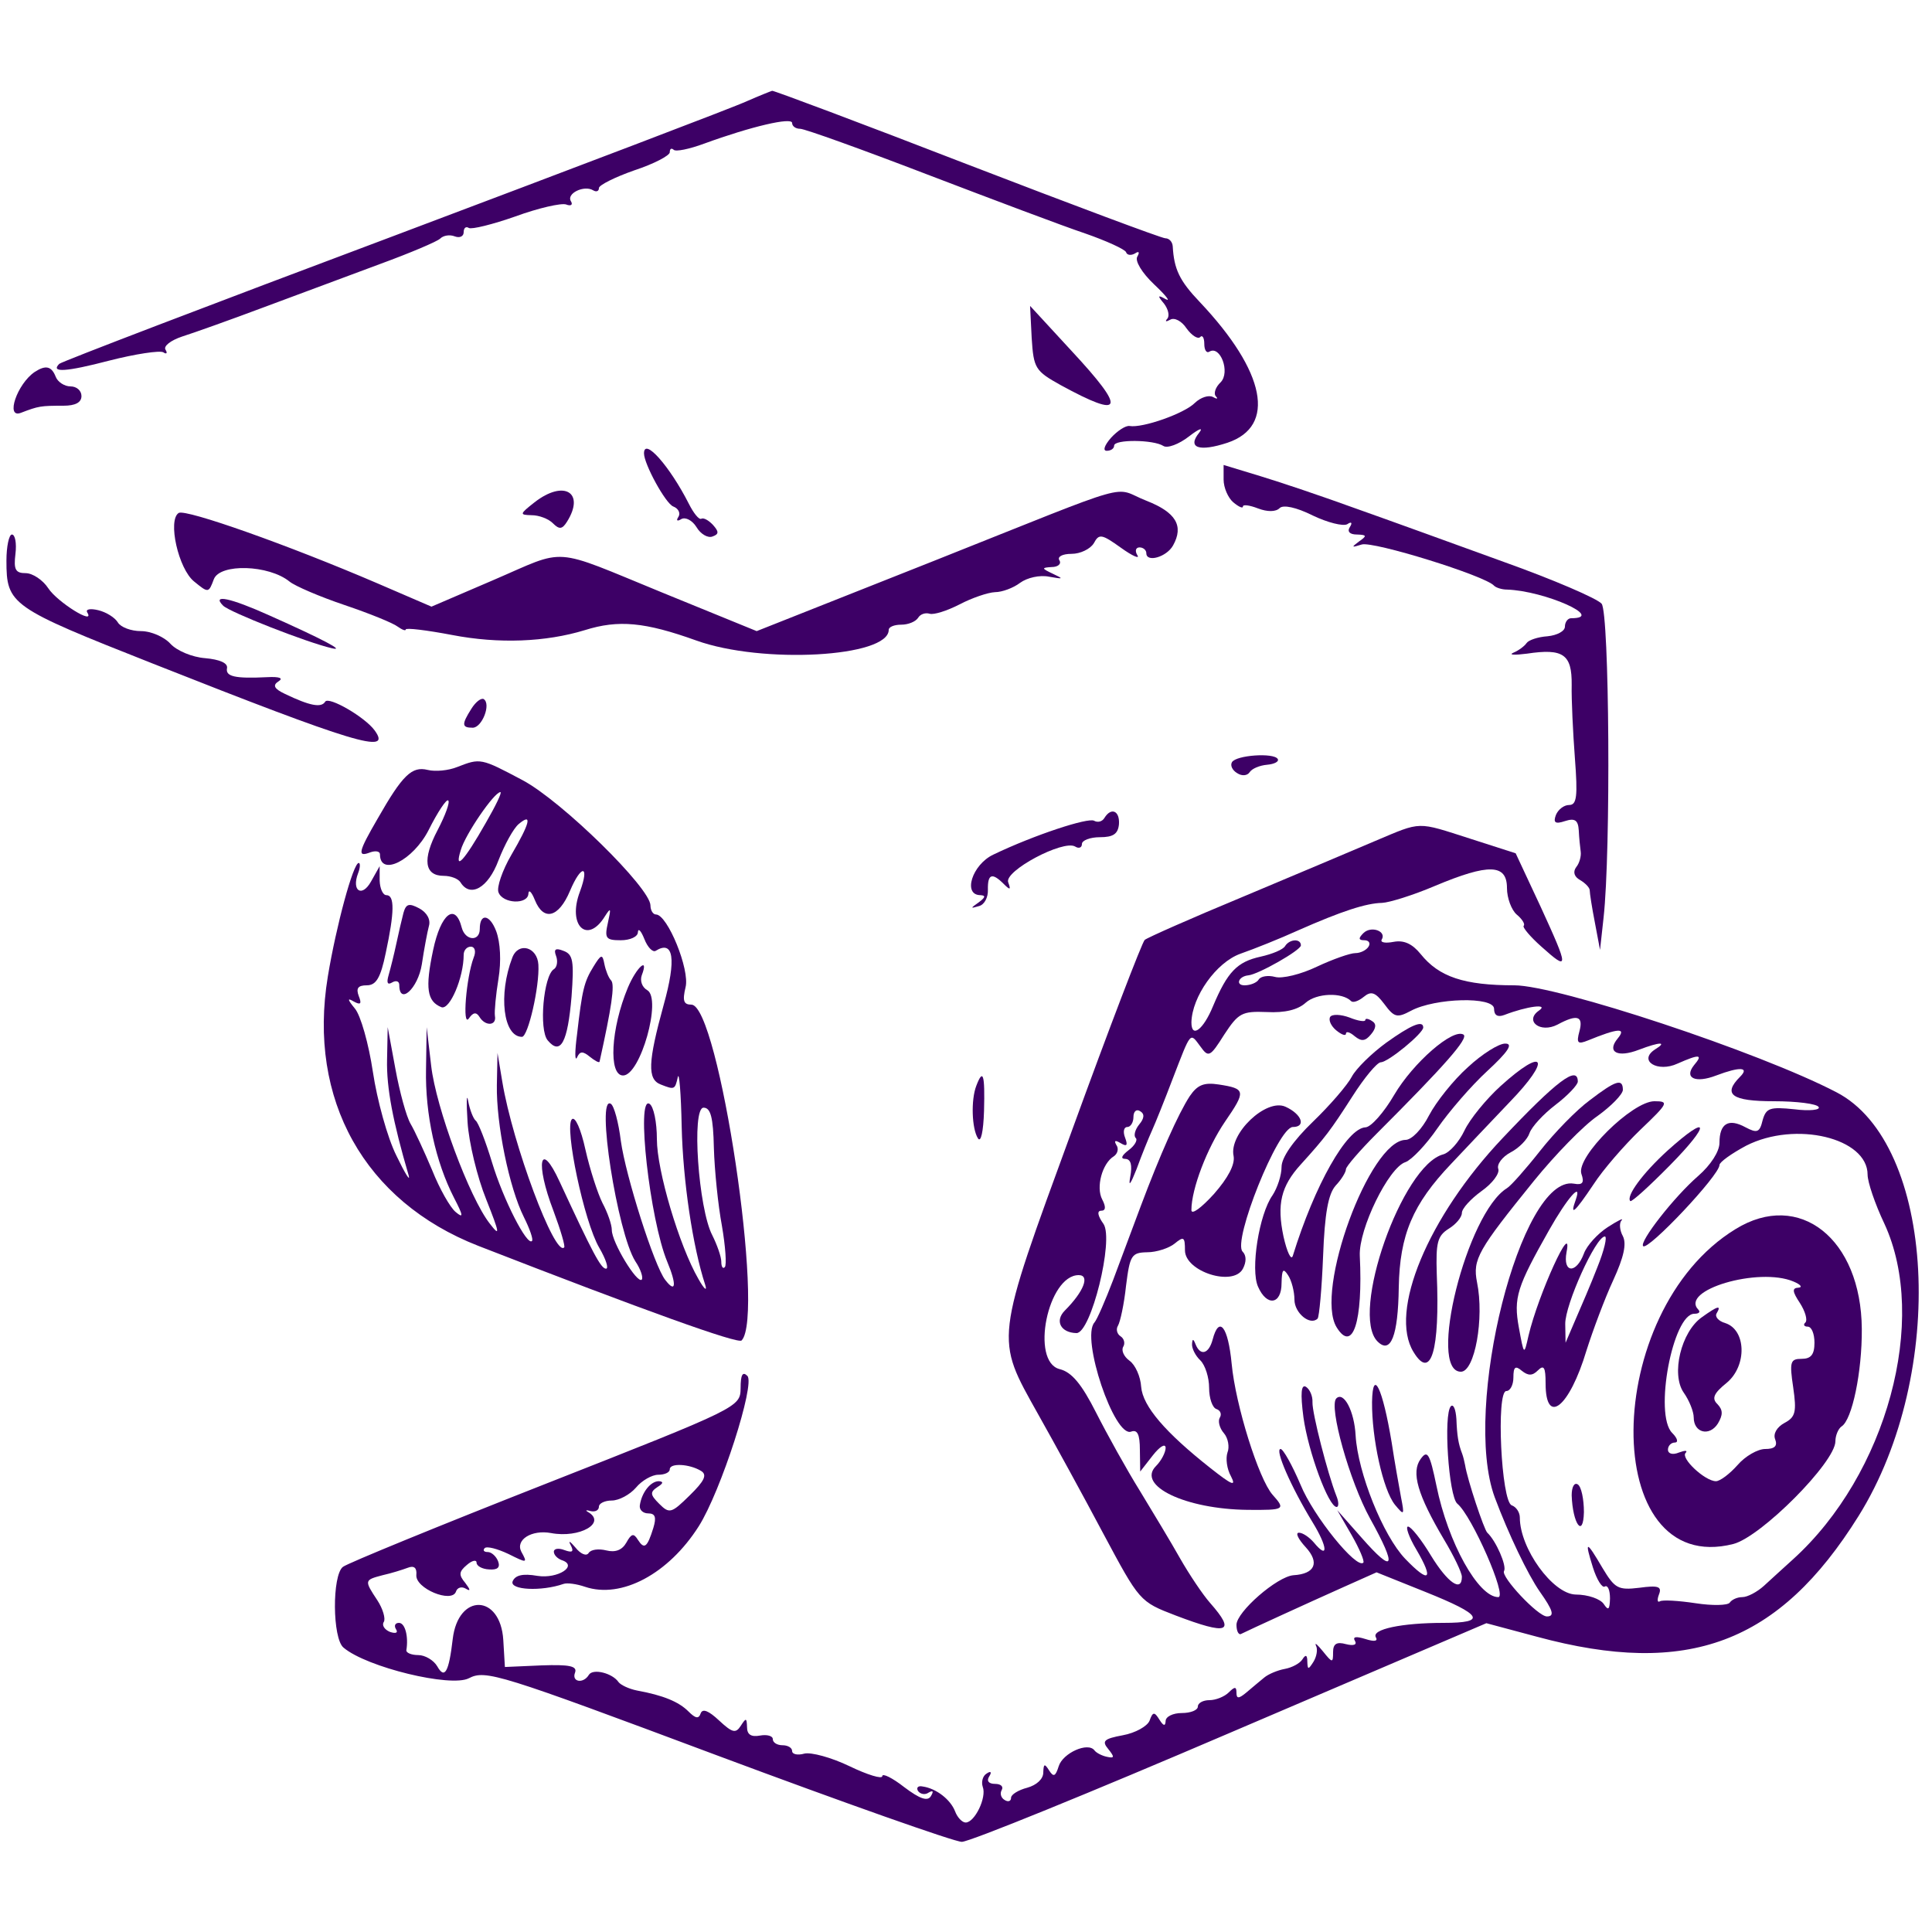  <svg  version="1.0" xmlns="http://www.w3.org/2000/svg"  width="300pt" height="300pt" viewBox="0 0 300 300"  preserveAspectRatio="xMidYMid meet">  <g transform="translate(0,300) scale(0.05,-0.05)" fill="#3d0066" stroke="none"> <path d="M2320 5686 c-38 -18 -533 -206 -1098 -419 -565 -212 -1033 -391 -1038 -397 -28 -28 21 -25 155 10 82 21 157 32 168 26 10 -7 14 -3 7 8 -7 11 16 29 52 41 35 11 150 52 254 91 105 39 266 99 360 134 93 34 178 70 187 79 10 10 30 13 45 7 16 -6 28 0 28 13 0 13 7 19 16 13 9 -5 74 11 145 36 71 26 142 42 157 37 15 -6 22 -1 15 10 -15 24 41 51 69 34 10 -6 18 -3 18 7 0 9 50 34 110 55 61 20 110 46 110 56 0 11 5 14 12 8 6 -7 49 2 95 19 145 53 273 83 273 64 0 -10 11 -18 25 -18 14 0 192 -64 395 -142 204 -78 424 -161 490 -183 66 -23 123 -49 127 -58 3 -10 16 -11 28 -4 12 8 15 4 7 -10 -8 -13 14 -50 52 -86 36 -34 53 -55 36 -46 -25 14 -26 11 -5 -14 13 -17 18 -38 10 -47 -8 -9 -4 -10 9 -3 13 8 36 -4 51 -27 16 -22 35 -34 42 -27 7 8 13 -2 13 -21 0 -19 7 -30 16 -24 34 20 65 -64 35 -95 -16 -15 -23 -35 -15 -44 8 -8 3 -9 -9 -2 -13 7 -38 -1 -56 -18 -32 -33 -163 -79 -203 -72 -12 2 -38 -15 -58 -37 -20 -23 -26 -40 -13 -40 13 0 23 7 23 16 0 20 122 19 153 -1 12 -8 48 5 80 30 31 24 45 29 31 11 -38 -47 0 -60 88 -31 152 51 119 220 -86 437 -63 66 -80 102 -84 173 -1 14 -11 25 -23 25 -11 0 -289 104 -616 230 -328 127 -600 229 -605 228 -4 -1 -39 -15 -78 -32z"/> <path d="M3204 4950 c6 -94 11 -102 90 -146 196 -107 205 -78 34 106 l-129 140 5 -100z"/> <path d="M108 4845 c-55 -37 -92 -146 -43 -127 55 21 61 22 132 22 37 0 56 10 56 30 0 17 -15 30 -34 30 -19 0 -40 14 -46 30 -13 33 -31 37 -65 15z"/> <path d="M2000 4592 c0 -33 67 -156 91 -165 16 -6 23 -21 16 -32 -8 -12 -4 -15 9 -7 13 7 34 -4 47 -25 13 -22 36 -35 50 -29 20 7 20 15 1 36 -13 14 -29 23 -36 19 -7 -4 -24 17 -39 47 -59 116 -139 207 -139 156z"/> <path d="M3800 4511 c0 -26 14 -57 30 -71 17 -14 30 -20 30 -13 0 7 21 4 47 -6 29 -11 55 -11 67 1 11 11 51 3 103 -23 46 -22 94 -34 107 -27 13 9 17 5 8 -9 -9 -14 0 -23 22 -23 31 -1 32 -4 6 -22 -24 -18 -23 -19 9 -9 35 11 384 -97 411 -128 6 -6 24 -12 40 -12 118 -4 308 -89 199 -89 -10 0 -19 -12 -19 -26 0 -14 -24 -27 -54 -30 -30 -2 -59 -12 -65 -21 -6 -9 -24 -23 -41 -30 -16 -7 3 -8 42 -3 113 17 140 -2 139 -97 -1 -46 4 -148 10 -228 9 -118 6 -145 -18 -145 -16 0 -34 -14 -41 -31 -9 -24 -2 -29 28 -19 31 10 41 3 43 -29 1 -22 4 -52 6 -66 2 -14 -4 -36 -14 -48 -11 -15 -6 -30 12 -40 17 -10 30 -24 30 -32 0 -9 7 -54 16 -100 l16 -85 11 100 c23 207 18 945 -6 975 -13 16 -150 75 -304 130 -154 56 -361 131 -460 166 -99 36 -232 81 -295 100 l-115 35 0 -45z"/> <path d="M1660 4440 c-47 -37 -47 -39 -9 -40 23 0 52 -11 66 -25 20 -20 29 -19 44 5 57 91 -10 131 -101 60z"/> <path d="M2900 4258 l-550 -218 -294 120 c-349 143 -292 138 -525 38 l-191 -82 -167 72 c-277 119 -596 232 -618 219 -35 -22 -1 -174 48 -213 44 -36 45 -36 61 7 19 50 171 45 235 -7 17 -14 94 -47 171 -73 77 -26 151 -56 165 -67 14 -10 25 -14 25 -9 0 6 65 -2 144 -17 145 -28 291 -22 412 15 105 33 187 25 346 -32 205 -74 598 -52 598 33 0 9 17 16 39 16 21 0 44 9 52 21 7 12 23 17 36 13 13 -4 54 9 93 29 38 20 88 37 110 38 22 0 57 13 78 29 22 16 61 25 90 19 45 -8 46 -7 12 9 -36 17 -36 19 -4 21 20 0 31 10 24 21 -7 11 9 20 38 20 27 0 58 15 69 33 16 30 24 29 84 -14 36 -26 60 -36 51 -23 -8 13 -5 24 7 24 11 0 21 -8 21 -18 0 -30 63 -12 83 24 34 61 9 103 -83 139 -110 43 -14 70 -660 -187z"/> <path d="M20 4259 c0 -137 12 -145 455 -320 627 -248 743 -283 689 -208 -30 42 -143 107 -154 90 -12 -20 -48 -13 -125 24 -34 16 -39 27 -20 39 16 10 3 15 -35 13 -101 -5 -130 2 -125 28 3 16 -23 27 -68 31 -40 3 -88 23 -108 45 -19 21 -60 39 -91 39 -31 0 -63 12 -72 27 -9 15 -36 32 -61 38 -25 6 -40 3 -34 -7 26 -42 -93 32 -121 75 -17 26 -49 47 -70 47 -32 0 -38 11 -32 60 4 33 -1 60 -11 60 -9 0 -17 -37 -17 -81z"/> <path d="M693 4119 c20 -20 259 -114 337 -132 46 -11 -28 28 -194 102 -120 54 -180 67 -143 30z"/> <path d="M1464 3799 c-31 -49 -30 -59 4 -59 29 0 58 74 34 89 -8 4 -25 -9 -38 -30z"/> <path d="M3826 3633 c-6 -10 1 -25 16 -34 15 -10 32 -8 39 3 7 11 31 21 54 23 23 2 38 10 33 18 -12 20 -129 12 -142 -10z"/> <path d="M1420 3618 c-27 -11 -68 -15 -92 -9 -49 12 -78 -16 -155 -151 -61 -105 -64 -121 -23 -105 17 6 30 3 30 -6 0 -71 103 -19 151 75 28 56 56 98 61 92 6 -5 -9 -46 -33 -92 -48 -91 -41 -142 19 -142 22 0 45 -9 52 -20 30 -49 86 -18 118 68 19 49 47 100 63 113 43 36 35 3 -23 -96 -28 -48 -46 -101 -40 -116 13 -36 92 -39 93 -4 1 14 10 5 20 -20 27 -67 74 -55 109 28 35 83 62 82 31 -2 -40 -105 23 -166 78 -76 18 28 19 25 9 -20 -11 -49 -7 -55 40 -55 29 0 53 11 53 25 1 14 10 4 20 -21 10 -26 26 -42 35 -37 56 35 65 -25 25 -168 -49 -178 -51 -231 -9 -247 43 -17 44 -16 53 23 4 19 10 -50 12 -154 4 -168 34 -372 73 -491 7 -22 -3 -14 -21 18 -60 104 -129 337 -129 434 0 53 -10 102 -23 110 -42 26 1 -360 55 -490 30 -72 27 -100 -6 -57 -34 43 -123 323 -138 432 -7 57 -21 109 -31 115 -47 29 20 -400 76 -489 17 -25 25 -51 20 -57 -14 -14 -93 116 -93 154 0 17 -13 54 -29 84 -15 30 -39 104 -53 166 -14 64 -32 104 -42 94 -24 -24 38 -319 85 -399 21 -36 30 -65 21 -65 -16 0 -42 50 -144 270 -61 133 -77 60 -19 -91 22 -59 37 -110 33 -113 -29 -30 -160 321 -192 514 l-15 90 -2 -100 c-2 -121 38 -318 84 -410 18 -36 30 -70 25 -74 -15 -16 -89 128 -124 244 -20 66 -43 125 -51 130 -7 6 -18 33 -23 60 -5 28 -6 -2 -2 -65 4 -63 30 -171 58 -240 42 -106 44 -118 11 -75 -63 80 -167 360 -182 490 l-14 120 -2 -130 c-3 -141 30 -289 87 -400 29 -56 30 -65 5 -44 -17 14 -50 72 -73 130 -24 57 -54 122 -67 144 -13 22 -34 99 -47 170 l-24 130 -2 -101 c-2 -87 18 -192 67 -359 6 -22 -11 5 -38 61 -28 56 -60 173 -73 260 -13 87 -38 176 -56 197 -23 28 -24 34 -4 22 22 -12 26 -8 16 17 -9 24 -2 33 25 33 29 0 43 23 59 101 27 126 28 179 2 179 -11 0 -20 20 -21 45 l0 45 -27 -48 c-28 -50 -61 -29 -40 26 7 18 7 32 2 32 -17 0 -70 -195 -96 -353 -63 -382 114 -698 467 -836 519 -202 806 -305 818 -294 74 75 -71 1043 -156 1043 -24 0 -28 12 -18 54 14 54 -56 226 -92 226 -9 0 -17 13 -17 28 0 54 -275 324 -397 389 -130 69 -131 69 -203 41z m89 -173 c-68 -120 -99 -152 -78 -85 14 49 104 180 123 180 6 0 -15 -43 -45 -95z m708 -1010 c2 -69 13 -178 25 -242 11 -64 15 -122 9 -128 -6 -7 -11 1 -11 17 0 15 -13 52 -28 82 -43 82 -65 396 -27 396 22 0 30 -30 32 -125z"/> <path d="M3430 3460 c-7 -12 -21 -15 -32 -9 -18 11 -186 -44 -313 -105 -66 -31 -96 -126 -40 -126 17 -1 15 -7 -5 -22 -27 -19 -27 -20 0 -12 17 4 29 27 28 51 -1 49 13 54 49 18 20 -20 23 -19 14 5 -13 35 171 133 208 111 11 -7 21 -4 21 8 0 11 25 21 56 21 41 0 56 10 59 40 3 42 -24 54 -45 20z"/> <path d="M4270 3388 c-66 -28 -250 -106 -410 -173 -159 -66 -297 -127 -305 -134 -8 -7 -110 -273 -226 -592 -242 -662 -239 -641 -105 -881 49 -87 140 -253 202 -370 113 -211 113 -212 225 -255 163 -62 188 -53 107 39 -23 26 -65 89 -93 138 -28 50 -85 144 -125 210 -41 66 -102 176 -136 243 -45 89 -76 126 -113 135 -92 23 -37 292 59 292 36 0 15 -52 -43 -110 -32 -32 -13 -69 36 -70 45 -1 117 290 84 339 -18 25 -21 41 -7 41 14 0 15 12 3 35 -20 38 0 112 36 134 12 8 16 24 8 35 -8 14 -4 16 13 6 20 -12 23 -7 14 17 -7 18 -4 33 7 33 10 0 19 14 19 31 0 17 9 26 21 18 14 -8 13 -22 -3 -41 -13 -16 -18 -35 -11 -42 7 -6 -3 -24 -22 -38 -22 -17 -26 -27 -10 -27 17 -1 22 -19 15 -56 -6 -33 1 -23 20 25 16 44 38 98 48 120 10 22 39 94 64 160 58 150 53 144 86 100 25 -35 30 -33 74 37 44 67 55 73 132 70 56 -3 97 7 121 29 34 30 113 33 141 5 6 -6 23 0 39 13 23 19 36 15 64 -22 31 -42 40 -44 83 -21 75 40 258 45 258 6 0 -20 11 -27 32 -19 70 27 139 36 108 14 -47 -32 3 -72 57 -44 61 33 81 27 68 -21 -10 -37 -5 -41 27 -28 93 38 120 40 92 6 -35 -42 -1 -61 66 -35 66 25 89 25 50 1 -54 -35 8 -73 70 -44 68 30 80 29 51 -5 -32 -40 4 -57 69 -32 74 28 104 26 74 -4 -55 -55 -26 -76 105 -76 71 0 134 -8 139 -18 6 -9 -28 -13 -75 -7 -77 8 -88 4 -99 -34 -9 -38 -17 -41 -53 -22 -53 29 -81 12 -81 -48 0 -27 -27 -69 -66 -103 -75 -65 -184 -205 -171 -218 15 -15 237 220 237 252 0 9 38 36 83 60 153 78 377 24 377 -90 0 -23 23 -91 52 -152 138 -298 8 -779 -284 -1043 -29 -26 -69 -63 -90 -82 -21 -19 -51 -35 -67 -35 -16 0 -33 -8 -39 -17 -6 -9 -54 -10 -106 -2 -53 8 -103 11 -111 6 -8 -5 -9 5 -3 21 10 25 -2 29 -61 21 -66 -8 -76 -2 -114 61 -51 87 -57 88 -30 2 12 -38 29 -65 37 -59 9 5 16 -11 16 -37 -1 -35 -5 -39 -19 -18 -10 16 -49 30 -88 30 -71 2 -173 143 -173 239 0 16 -11 33 -25 38 -33 11 -49 355 -17 355 12 0 22 19 22 42 0 33 6 38 26 21 20 -16 33 -16 50 1 19 19 24 9 24 -40 0 -134 74 -75 127 102 20 63 57 162 83 218 33 72 42 113 30 137 -10 18 -12 41 -4 49 8 9 -12 -1 -43 -21 -31 -20 -65 -57 -74 -82 -24 -64 -66 -61 -54 4 21 107 -88 -131 -118 -259 -14 -62 -14 -62 -30 25 -17 93 -6 126 94 303 56 99 103 153 83 95 -20 -55 -4 -41 55 47 29 45 95 121 146 170 86 82 89 88 43 88 -69 0 -243 -172 -227 -225 10 -28 4 -36 -23 -31 -165 29 -348 -697 -246 -974 43 -115 103 -240 140 -293 41 -58 47 -77 22 -77 -28 0 -144 124 -133 141 9 16 -25 94 -52 119 -10 9 -62 165 -69 210 -2 11 -6 27 -9 35 -12 31 -16 56 -18 108 -2 30 -9 47 -17 40 -24 -24 -7 -281 20 -303 45 -37 156 -290 127 -290 -62 0 -156 169 -192 346 -21 101 -28 112 -49 83 -30 -41 -10 -111 73 -251 30 -50 55 -102 55 -115 0 -49 -44 -19 -96 66 -30 50 -62 90 -71 90 -9 1 2 -32 26 -72 55 -94 40 -106 -35 -28 -69 72 -147 267 -154 383 -4 76 -37 138 -60 115 -24 -24 41 -257 105 -373 85 -153 75 -175 -26 -60 l-76 86 45 -78 c24 -42 40 -80 36 -85 -21 -21 -155 144 -195 242 -26 61 -54 111 -62 111 -19 0 32 -117 99 -227 48 -78 50 -119 4 -63 -14 16 -34 30 -46 30 -12 0 -2 -20 21 -45 44 -48 29 -83 -38 -87 -51 -4 -177 -114 -177 -154 0 -20 7 -33 15 -28 24 12 205 95 317 145 l103 46 152 -61 c177 -71 192 -96 56 -96 -130 0 -225 -20 -210 -45 7 -12 -5 -14 -33 -5 -29 9 -40 7 -32 -6 7 -12 -4 -16 -28 -10 -29 8 -40 1 -40 -25 0 -34 -2 -34 -31 2 -18 22 -27 30 -22 18 6 -11 2 -34 -8 -50 -16 -25 -18 -25 -19 1 0 20 -5 23 -15 7 -8 -13 -33 -26 -55 -30 -22 -4 -51 -16 -64 -27 -14 -11 -38 -32 -55 -46 -24 -20 -31 -20 -31 -1 0 19 -5 20 -24 1 -13 -13 -40 -24 -60 -24 -20 0 -36 -9 -36 -20 0 -11 -22 -20 -50 -20 -27 0 -50 -11 -50 -25 -1 -17 -7 -15 -19 4 -16 26 -21 25 -31 -3 -7 -17 -44 -38 -83 -45 -59 -11 -66 -18 -45 -43 20 -25 19 -29 -4 -24 -15 3 -33 12 -39 20 -20 27 -98 -8 -111 -49 -10 -32 -16 -35 -30 -13 -14 22 -17 21 -18 -7 0 -20 -21 -39 -50 -47 -27 -7 -50 -21 -50 -31 0 -11 -9 -14 -20 -7 -12 7 -15 21 -9 31 6 11 -3 19 -21 19 -19 0 -27 9 -18 23 9 14 5 18 -8 9 -12 -7 -17 -26 -12 -41 13 -33 -25 -111 -53 -111 -11 0 -26 16 -33 35 -14 36 -58 71 -101 77 -14 3 -20 -4 -14 -14 7 -10 22 -13 33 -5 14 8 16 4 7 -11 -10 -17 -34 -9 -83 28 -37 29 -68 44 -68 34 0 -10 -46 4 -102 31 -56 27 -119 44 -140 39 -21 -6 -38 -2 -38 8 0 10 -13 18 -30 18 -16 0 -30 8 -30 19 0 10 -18 15 -40 11 -27 -5 -40 3 -40 26 -1 29 -3 30 -19 5 -16 -25 -26 -23 -68 16 -32 30 -51 38 -57 22 -6 -18 -16 -16 -38 6 -30 30 -78 50 -160 65 -25 5 -50 17 -57 26 -19 28 -79 43 -92 23 -17 -29 -55 -23 -43 7 7 20 -18 25 -104 22 l-114 -5 -5 84 c-9 143 -140 146 -157 3 -12 -103 -25 -126 -48 -85 -11 19 -38 35 -59 35 -21 0 -38 7 -37 15 7 43 -4 85 -23 85 -12 0 -16 -9 -9 -20 7 -11 -1 -14 -19 -8 -17 7 -26 21 -19 31 6 10 -3 41 -20 67 -41 62 -41 63 16 78 27 6 62 17 78 23 20 8 29 0 27 -22 -4 -42 110 -89 123 -52 4 13 18 17 31 9 15 -9 14 -3 -2 18 -21 25 -20 35 5 56 16 14 30 17 30 7 0 -10 17 -20 39 -21 26 -2 35 6 28 25 -6 16 -21 29 -32 29 -12 0 -16 5 -10 12 7 7 40 -2 74 -18 58 -29 60 -29 40 7 -19 37 32 69 92 58 89 -17 175 32 114 66 -8 5 -4 6 10 2 14 -3 25 3 25 14 0 10 18 19 40 19 22 0 56 18 75 40 18 22 50 40 69 40 20 0 36 7 36 17 0 20 61 17 97 -5 20 -12 11 -31 -35 -76 -57 -56 -63 -58 -95 -26 -28 28 -29 36 -5 52 18 11 19 17 4 18 -25 0 -53 -34 -59 -75 -2 -14 10 -25 26 -25 22 0 26 -12 16 -45 -19 -61 -28 -68 -48 -37 -13 21 -20 20 -36 -9 -13 -23 -34 -31 -62 -24 -24 6 -48 3 -55 -8 -7 -11 -25 -3 -41 17 -17 20 -23 23 -15 8 11 -21 6 -25 -19 -16 -18 7 -33 5 -33 -5 0 -10 11 -21 24 -26 53 -17 -11 -59 -75 -49 -46 8 -69 2 -77 -17 -10 -27 89 -32 158 -8 11 4 41 0 67 -9 113 -38 259 40 353 188 69 109 176 442 151 467 -15 15 -21 3 -21 -38 -1 -59 -3 -60 -605 -297 -333 -131 -616 -247 -630 -258 -34 -26 -33 -223 2 -251 72 -61 333 -124 389 -95 52 27 93 14 772 -240 394 -147 736 -268 759 -268 24 0 400 153 836 340 l793 339 157 -42 c469 -127 752 -21 999 375 277 444 239 1157 -69 1316 -240 125 -866 332 -1000 332 -156 0 -234 26 -291 97 -26 32 -52 44 -84 38 -26 -5 -42 -2 -37 7 16 26 -33 44 -57 20 -16 -16 -15 -22 3 -22 14 0 20 -9 13 -20 -7 -11 -25 -20 -41 -20 -16 0 -70 -19 -119 -42 -50 -24 -108 -38 -130 -32 -22 6 -45 2 -51 -8 -6 -10 -26 -18 -44 -18 -29 0 -19 28 12 31 31 3 163 78 163 93 0 22 -35 20 -49 -2 -6 -11 -40 -25 -76 -33 -73 -16 -103 -47 -148 -154 -30 -73 -67 -101 -67 -50 2 80 77 186 152 213 43 15 123 47 178 72 138 61 213 85 262 86 23 1 97 24 165 53 167 70 223 68 223 -7 0 -31 14 -68 30 -82 17 -14 27 -30 22 -35 -5 -4 20 -34 55 -65 86 -77 86 -69 -2 123 l-78 167 -140 45 c-169 54 -150 55 -297 -7z m691 -1323 c-20 -52 -52 -126 -69 -165 l-30 -70 -1 58 c-1 60 95 272 123 272 8 0 -2 -43 -23 -95z"/> <path d="M1253 3165 c-5 -19 -15 -62 -22 -95 -7 -33 -18 -77 -24 -98 -7 -24 -4 -32 11 -23 12 7 22 4 22 -8 0 -64 58 -11 70 64 7 47 17 100 22 119 6 20 -6 42 -30 55 -32 17 -41 14 -49 -14z"/> <path d="M1345 3049 c-25 -118 -19 -159 26 -177 26 -9 69 92 69 163 0 14 10 25 22 25 13 0 17 -15 9 -34 -23 -61 -36 -218 -15 -189 13 19 23 21 33 5 18 -30 54 -28 48 3 -2 14 3 66 11 115 9 55 6 113 -7 148 -20 53 -51 57 -51 7 0 -40 -45 -37 -56 4 -20 79 -65 44 -89 -70z"/> <path d="M1591 3026 c-44 -115 -28 -246 30 -246 19 0 55 157 51 224 -3 55 -62 72 -81 22z"/> <path d="M1727 3031 c6 -16 3 -35 -7 -41 -32 -20 -47 -188 -19 -221 40 -48 62 -6 74 136 8 110 5 131 -25 142 -25 10 -31 5 -23 -16z"/> <path d="M1843 2998 c-29 -47 -35 -71 -51 -211 -7 -53 -7 -85 0 -71 9 20 18 20 40 2 15 -12 29 -20 30 -15 37 167 48 239 36 252 -8 8 -17 31 -21 51 -6 32 -10 31 -34 -8z"/> <path d="M1950 2933 c-53 -127 -61 -273 -15 -273 54 0 121 239 75 265 -16 9 -23 29 -17 46 23 60 -16 26 -43 -38z"/> <path d="M4131 2842 c-6 -10 3 -29 19 -42 17 -14 30 -18 30 -10 0 8 12 5 27 -8 21 -17 33 -16 51 6 16 19 17 33 3 41 -12 8 -21 9 -21 3 0 -6 -22 -3 -49 8 -27 10 -54 11 -60 2z"/> <path d="M4304 2761 c-45 -33 -93 -80 -106 -105 -13 -25 -67 -88 -121 -140 -61 -59 -97 -111 -97 -140 0 -26 -13 -65 -28 -88 -42 -59 -69 -231 -45 -284 27 -62 73 -56 73 11 1 43 5 48 20 25 11 -16 20 -51 20 -76 0 -42 49 -82 72 -59 5 6 13 93 17 194 5 133 16 193 39 219 18 19 32 42 32 51 0 8 43 58 95 110 212 212 287 297 270 308 -33 20 -156 -87 -215 -187 -32 -55 -72 -100 -89 -101 -58 -2 -158 -179 -226 -399 -5 -16 -18 11 -29 60 -21 100 -8 156 54 224 76 84 92 105 160 211 37 58 76 105 88 106 23 0 132 90 132 108 0 24 -38 8 -116 -48z"/> <path d="M4559 2686 c-45 -40 -99 -108 -121 -150 -22 -43 -54 -76 -73 -76 -112 -2 -283 -470 -214 -582 50 -81 82 17 72 222 -4 83 90 275 142 291 19 7 64 54 99 105 36 52 105 132 155 178 65 60 81 85 56 85 -19 1 -72 -32 -116 -73z"/> <path d="M4660 2627 c-44 -40 -95 -102 -112 -138 -17 -36 -47 -69 -66 -74 -128 -34 -290 -495 -204 -581 41 -41 64 17 66 168 3 163 43 258 163 384 35 37 116 123 181 191 132 136 110 175 -28 50z"/> <path d="M3032 2628 c-17 -44 -14 -133 5 -163 9 -15 17 20 19 85 3 114 -3 133 -24 78z"/> <path d="M4666 2465 c-231 -244 -354 -539 -276 -664 54 -89 82 4 72 243 -3 97 2 118 37 140 23 14 41 36 41 49 0 14 28 44 61 68 34 24 57 55 52 69 -5 14 12 37 38 51 27 14 53 41 59 60 7 20 43 59 81 88 38 29 69 62 69 72 0 52 -66 2 -234 -176z"/> <path d="M3695 2596 c-36 -55 -93 -184 -152 -341 -24 -63 -62 -167 -86 -230 -24 -63 -50 -123 -58 -132 -43 -48 62 -359 114 -339 19 7 27 -8 27 -57 l1 -67 39 50 c22 28 39 38 40 24 0 -15 -14 -41 -30 -57 -61 -61 92 -134 285 -136 115 -1 118 1 77 47 -43 49 -115 278 -127 407 -11 115 -39 151 -59 75 -12 -45 -38 -52 -53 -15 -7 18 -10 18 -11 1 -1 -13 10 -36 26 -51 15 -15 27 -53 27 -85 0 -32 10 -62 23 -66 12 -4 17 -16 10 -27 -6 -10 -1 -32 13 -48 13 -15 18 -43 11 -60 -6 -18 -2 -51 11 -74 17 -33 3 -27 -63 25 -142 112 -211 193 -216 253 -2 32 -18 68 -36 81 -18 13 -26 32 -20 43 7 11 3 26 -8 33 -11 7 -15 22 -8 33 7 12 19 67 25 124 12 95 17 103 66 104 29 0 68 13 85 27 28 23 32 21 32 -21 0 -66 150 -114 180 -57 11 21 11 41 -1 53 -32 32 110 387 156 387 42 0 28 40 -23 63 -60 27 -176 -84 -161 -153 5 -26 -17 -68 -61 -118 -39 -43 -70 -66 -70 -50 0 66 49 193 104 274 66 96 65 103 -19 116 -46 7 -66 -1 -90 -36z"/> <path d="M4937 2583 c-41 -30 -110 -101 -154 -157 -45 -57 -91 -109 -103 -116 -125 -77 -248 -570 -143 -570 43 0 73 166 50 278 -14 71 3 100 177 315 65 80 153 171 197 201 43 31 78 67 79 81 0 37 -22 30 -103 -32z"/> <path d="M5179 2427 c-77 -70 -130 -142 -116 -157 4 -4 60 47 124 112 127 129 122 162 -8 45z"/> <path d="M5390 2183 c-419 -256 -424 -1084 -7 -978 86 22 317 254 317 319 0 18 9 39 19 46 33 20 64 170 63 303 -2 280 -194 432 -392 310z m180 -163 c22 -9 29 -18 15 -19 -20 -1 -19 -12 5 -48 16 -25 24 -52 17 -60 -8 -7 -4 -13 7 -13 12 0 21 -22 21 -50 0 -37 -11 -50 -40 -50 -35 0 -38 -9 -26 -89 11 -76 7 -92 -27 -110 -24 -13 -36 -34 -29 -51 8 -21 -2 -30 -31 -30 -23 0 -62 -22 -86 -50 -24 -27 -54 -50 -67 -50 -34 0 -111 72 -94 88 7 8 -2 8 -21 1 -19 -8 -34 -4 -34 9 0 12 10 22 21 22 12 0 9 13 -8 30 -57 57 2 370 69 370 14 0 19 5 13 12 -61 61 187 134 295 88z"/> <path d="M5285 1909 c-64 -45 -96 -177 -56 -234 17 -24 31 -59 31 -77 0 -48 49 -60 75 -19 16 27 16 42 -1 60 -19 18 -12 34 29 67 63 53 60 164 -5 185 -21 6 -33 20 -27 30 16 27 4 24 -46 -12z"/> <path d="M4261 1646 c-1 -113 34 -273 71 -319 29 -35 30 -33 19 23 -6 33 -20 110 -29 170 -28 169 -59 234 -61 126z"/> <path d="M4048 1598 c15 -107 78 -278 103 -278 7 0 7 16 -1 35 -27 69 -75 256 -74 290 1 19 -8 40 -20 48 -15 9 -18 -19 -8 -95z"/> <path d="M4881 1356 c3 -88 36 -135 38 -52 0 40 -8 79 -19 86 -11 7 -19 -8 -19 -34z"/> </g> </svg> 